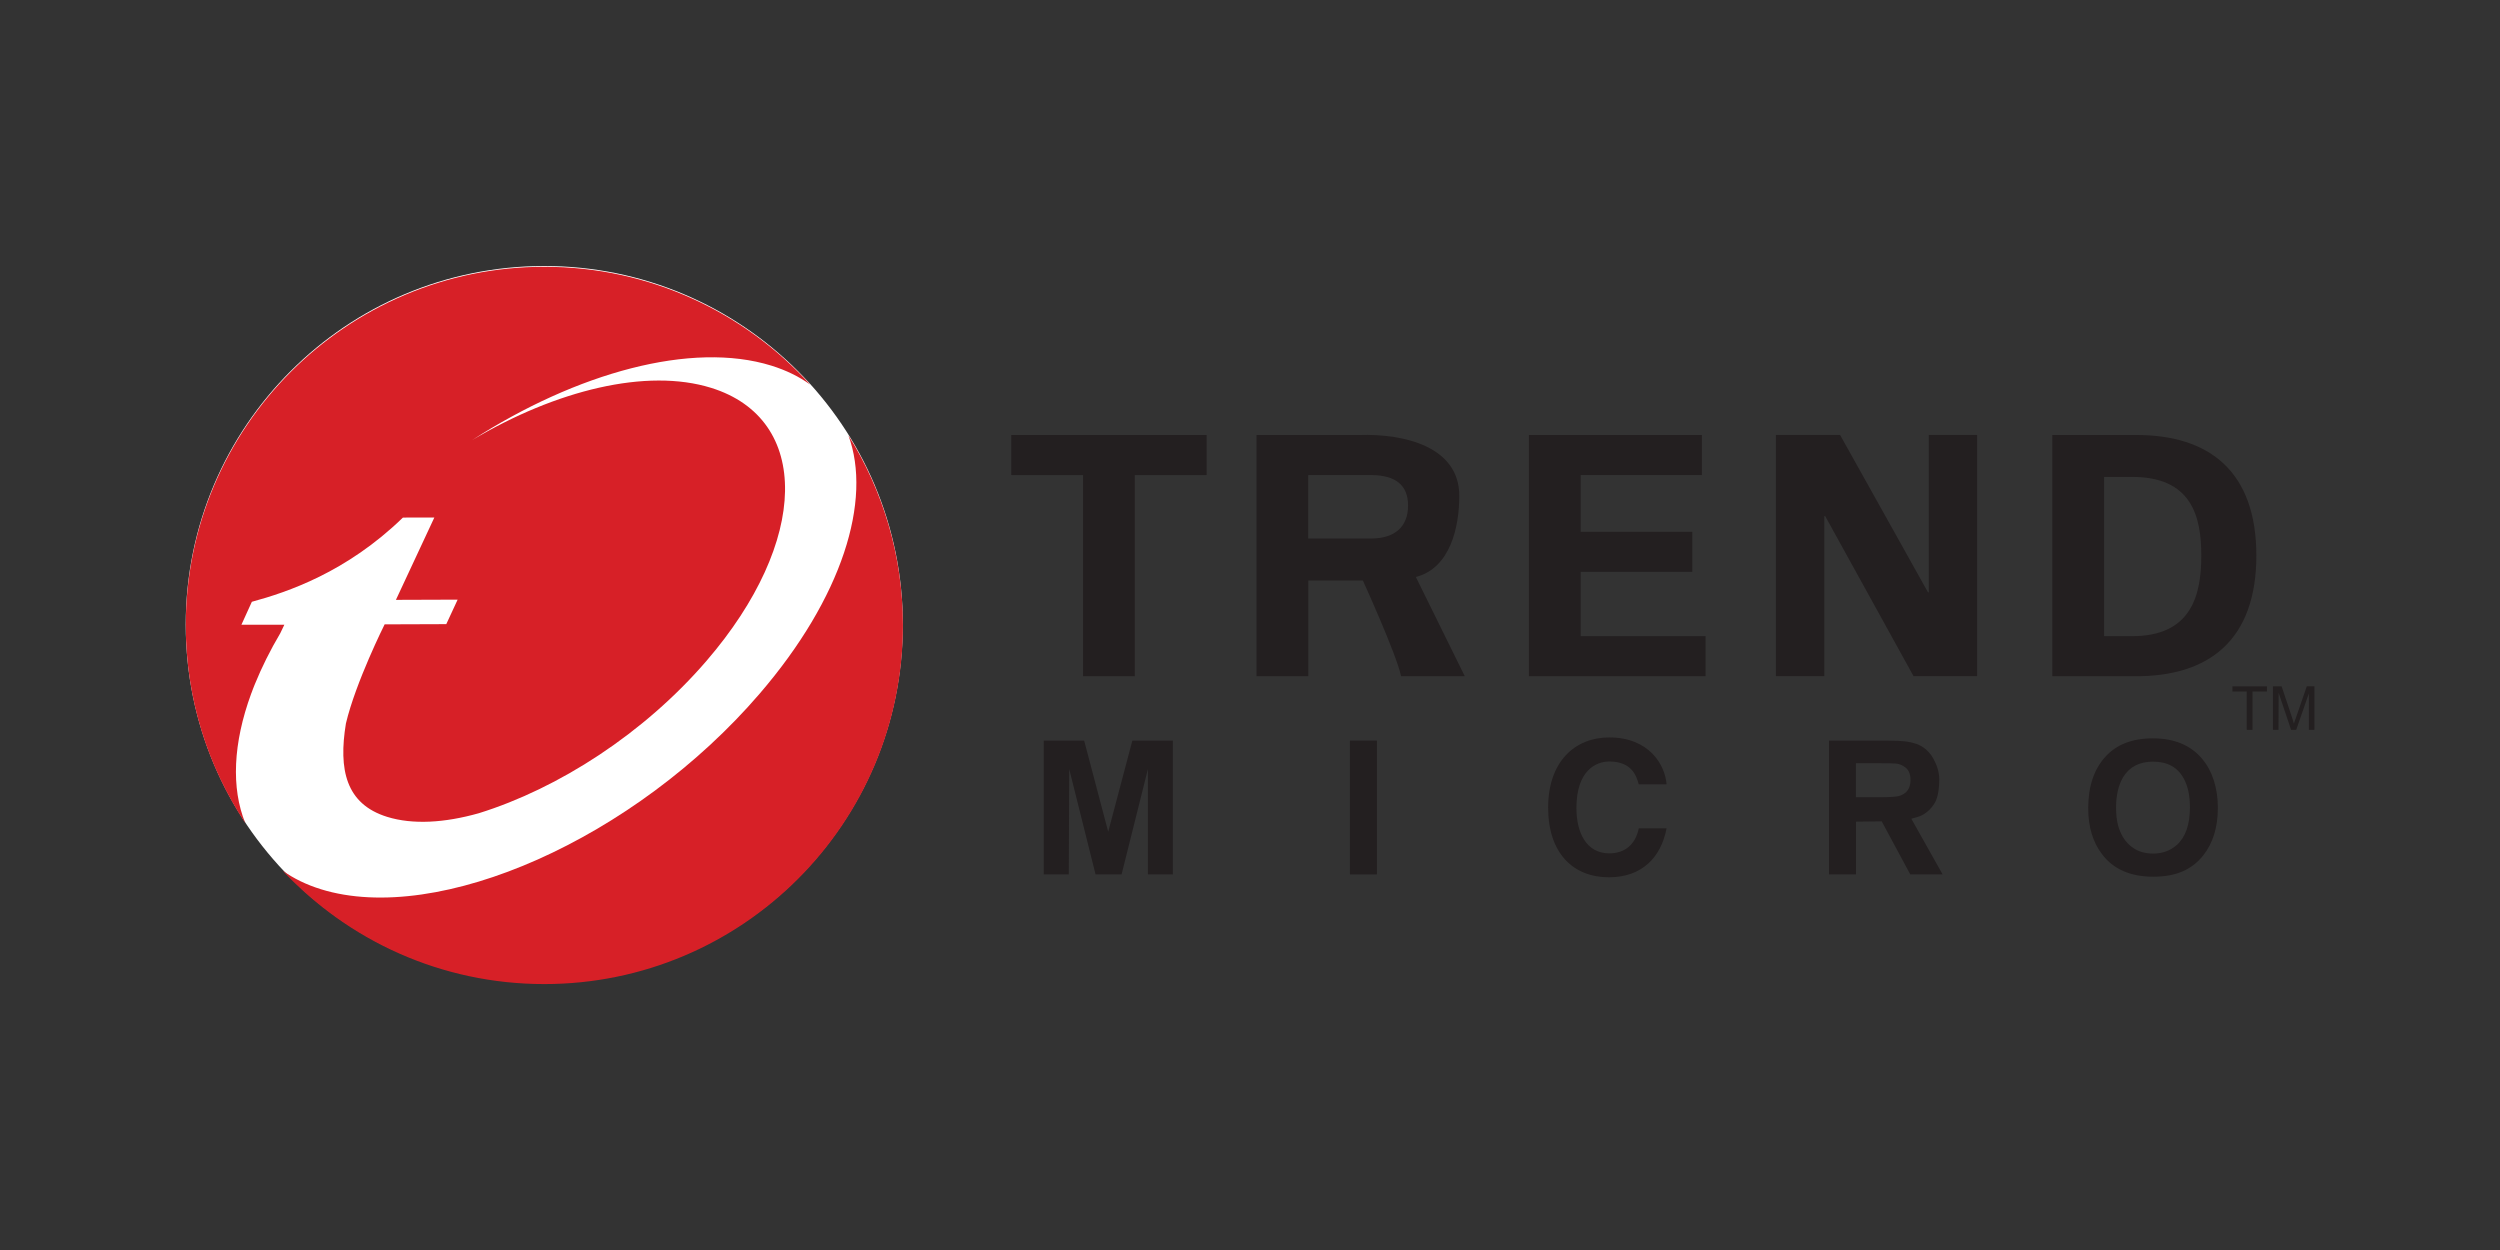 <?xml version="1.0" encoding="UTF-8"?>
<svg id="Layer_1" data-name="Layer 1" xmlns="http://www.w3.org/2000/svg" viewBox="0 0 350 175">
  <rect x="0" y="0" width="350" height="175" fill="#333333" stroke="none"/>
  <defs>
    <style>
      .cls-1 {
        fill: #231f20;
      }

      .cls-2 {
        fill: #fff;
      }

      .cls-3 {
        fill: #d72027;
      }
    </style>
  </defs>
  <g id="layer1">
    <g id="g8981">
      <path id="path8983" class="cls-2" d="M126.4,87.44c0,27.73-22.48,50.2-50.2,50.2s-50.2-22.47-50.2-50.2,22.47-50.2,50.2-50.2,50.2,22.48,50.2,50.2"/>
    </g>
    <g id="g8985">
      <path id="path8987" class="cls-1" d="M141.58,60.9h27.35v5.61h-10.06v28.16h-7.24v-28.16h-10.05v-5.61Z"/>
    </g>
    <g id="g8989">
      <path id="path8991" class="cls-1" d="M183.15,66.51h8.94c3.16.05,5.04,1.3,5.04,4.27s-1.87,4.57-5.04,4.61h-8.94v-8.88ZM183.15,81.27h7.65s4.74,10.4,5.35,13.4h8.92l-6.85-13.89c4.83-1.25,6.08-7,6.08-11.37,0-6.85-7.64-8.72-14.05-8.51h-14.34v33.77h7.25s0-13.4,0-13.4Z"/>
    </g>
    <g id="g8993">
      <path id="path8995" class="cls-1" d="M214.05,60.9h24.22v5.61h-16.97v7.94h15.62v5.61h-15.62v9h17.48v5.61h-24.73s0-33.77,0-33.77Z"/>
    </g>
    <g id="g8997">
      <path id="path8999" class="cls-1" d="M267.9,94.67l-12.4-22.46-.1.09v22.36h-6.77v-33.77h8.98l12.33,22.07.09-.09v-21.98h6.77v33.77h-8.91Z"/>
    </g>
    <g id="g9001">
      <path id="path9003" class="cls-1" d="M294.57,66.77h3.75c8.6-.09,9.86,5.63,9.86,11.01s-1.26,11.37-9.86,11.28h-3.75v-22.29ZM287.32,94.67h11.5c10.52.09,17.07-5.14,17.07-16.89s-6.55-16.97-17.07-16.88h-11.5s0,33.77,0,33.77Z"/>
    </g>
    <g id="g9005">
      <path id="path9007" class="cls-1" d="M164.21,122.42h-3.5v-14.76l-3.69,14.76h-3.64l-3.69-14.76-.06,14.76h-3.51v-18.74h5.66l3.37,12.77,3.38-12.77h5.67v18.74Z"/>
    </g>
    <path id="path9009" class="cls-1" d="M192.77,122.42h-3.78v-18.74h3.78v18.74Z"/>
    <g id="g9011">
      <path id="path9013" class="cls-1" d="M267.25,110.33c-.24.51-.64.85-1.21,1.05-.3.11-.66.16-1.08.18-.43.04-1.07.05-1.88.05h-3.25v-4.76h2.96c1.36,0,2.23.01,2.62.05.4.03.76.16,1.09.37.36.21.6.47.75.79.15.33.22.71.22,1.12,0,.44-.07.82-.22,1.15M267.58,114.63l1.17-.35c.91-.37,1.62-1.04,2.11-1.86.51-.84.64-2.29.64-3.33s-.37-2.07-.85-2.92c-.56-.98-1.34-1.65-2.33-2.02-.47-.16-.91-.26-1.31-.32-.72-.1-1.72-.15-2.99-.15h-7.96v18.74h3.78v-7.39l3.6-.04,4,7.43h4.53s-4.38-7.79-4.38-7.79Z"/>
    </g>
    <g id="g9015">
      <path id="path9017" class="cls-1" d="M304.75,118.29c-.89.8-2,1.21-3.32,1.21-1.06,0-1.97-.25-2.74-.76-.61-.4-1.11-.93-1.5-1.59-.29-.51-.5-1.02-.65-1.55-.19-.71-.29-1.56-.29-2.53,0-1.75.34-3.17.99-4.27.88-1.44,2.27-2.17,4.19-2.17,2.03,0,3.47.8,4.32,2.41.56,1.04.84,2.37.84,3.98,0,2.41-.61,4.17-1.84,5.28M308.25,106.17c-1.62-1.87-3.89-2.8-6.84-2.8s-5.13.88-6.7,2.62c-1.57,1.75-2.36,4.14-2.36,7.17,0,2.59.64,4.72,1.92,6.41,1.58,2.11,3.98,3.17,7.19,3.17s5.41-1,6.99-2.98c1.36-1.71,2.05-3.94,2.05-6.67s-.75-5.17-2.25-6.91"/>
    </g>
    <g id="g9019">
      <path id="path9021" class="cls-1" d="M229.43,109.83c-.31-1.12-.91-3.22-4.12-3.22-1.87,0-4.61,1.25-4.61,6.51,0,3.35,1.32,6.35,4.61,6.35,2.15,0,3.65-1.22,4.12-3.5h3.89c-.77,4.04-3.42,6.85-8.08,6.85-4.95,0-8.5-3.32-8.5-9.76s3.75-9.82,8.55-9.82c5.57,0,7.83,3.82,8.03,6.57h-3.89Z"/>
    </g>
    <g id="g9023">
      <path id="path9025" class="cls-1" d="M317.37,96.81h-2.02v5.37h-.81v-5.37h-2v-.72h4.83v.72Z"/>
    </g>
    <g id="g9027">
      <path id="path9029" class="cls-1" d="M324,102.18h-.76v-5.1l-1.77,5.1h-.72l-1.74-5.19-.02,5.19h-.78v-6.09h1.22l1.44,4.31.16.5.11.4.35-.98,1.46-4.24h1.07v6.09Z"/>
    </g>
    <g id="g9031">
      <path id="path9033" class="cls-3" d="M35.15,97.15l.07-.17.2-.54.19-.48.09-.22c.94-2.31,2.12-4.69,3.54-7.09.19-.4.38-.79.57-1.19h-6.01s1.46-3.21,1.46-3.21c4.97-1.35,13.25-4.12,21.15-11.79h.24s4.16-.01,4.16-.01l-5.38,11.53,8.64-.03-1.59,3.43-8.63.03s-4.05,8.09-5.42,13.87c-1.06,6.46-.02,11.28,5.77,13.08,3.57,1.11,8.03.85,12.84-.51,11.18-3.48,23.13-11.17,31.88-21.34,14.4-16.72,14.68-33.84.64-38.21-9.01-2.8-21.71.31-33.47,7.32,14.66-9.45,30.77-13.89,41.9-10.43,2.09.65,3.89,1.54,5.43,2.65-9.19-10.13-22.46-16.49-37.21-16.49-27.72,0-50.2,22.48-50.2,50.2,0,10.24,3.07,19.75,8.33,27.69-1.99-4.91-1.71-11.2.82-18.11"/>
    </g>
    <g id="g9035">
      <path id="path9037" class="cls-3" d="M118.77,60.93c3.36,9.12-.84,22.73-12.44,36.21-17.41,20.24-44.91,32.48-61.41,27.35-2.05-.64-3.83-1.51-5.35-2.6,9.16,9.77,22.18,15.88,36.63,15.88,27.73,0,50.21-22.47,50.21-50.2,0-9.79-2.81-18.91-7.64-26.63"/>
    </g>
  </g>
</svg>